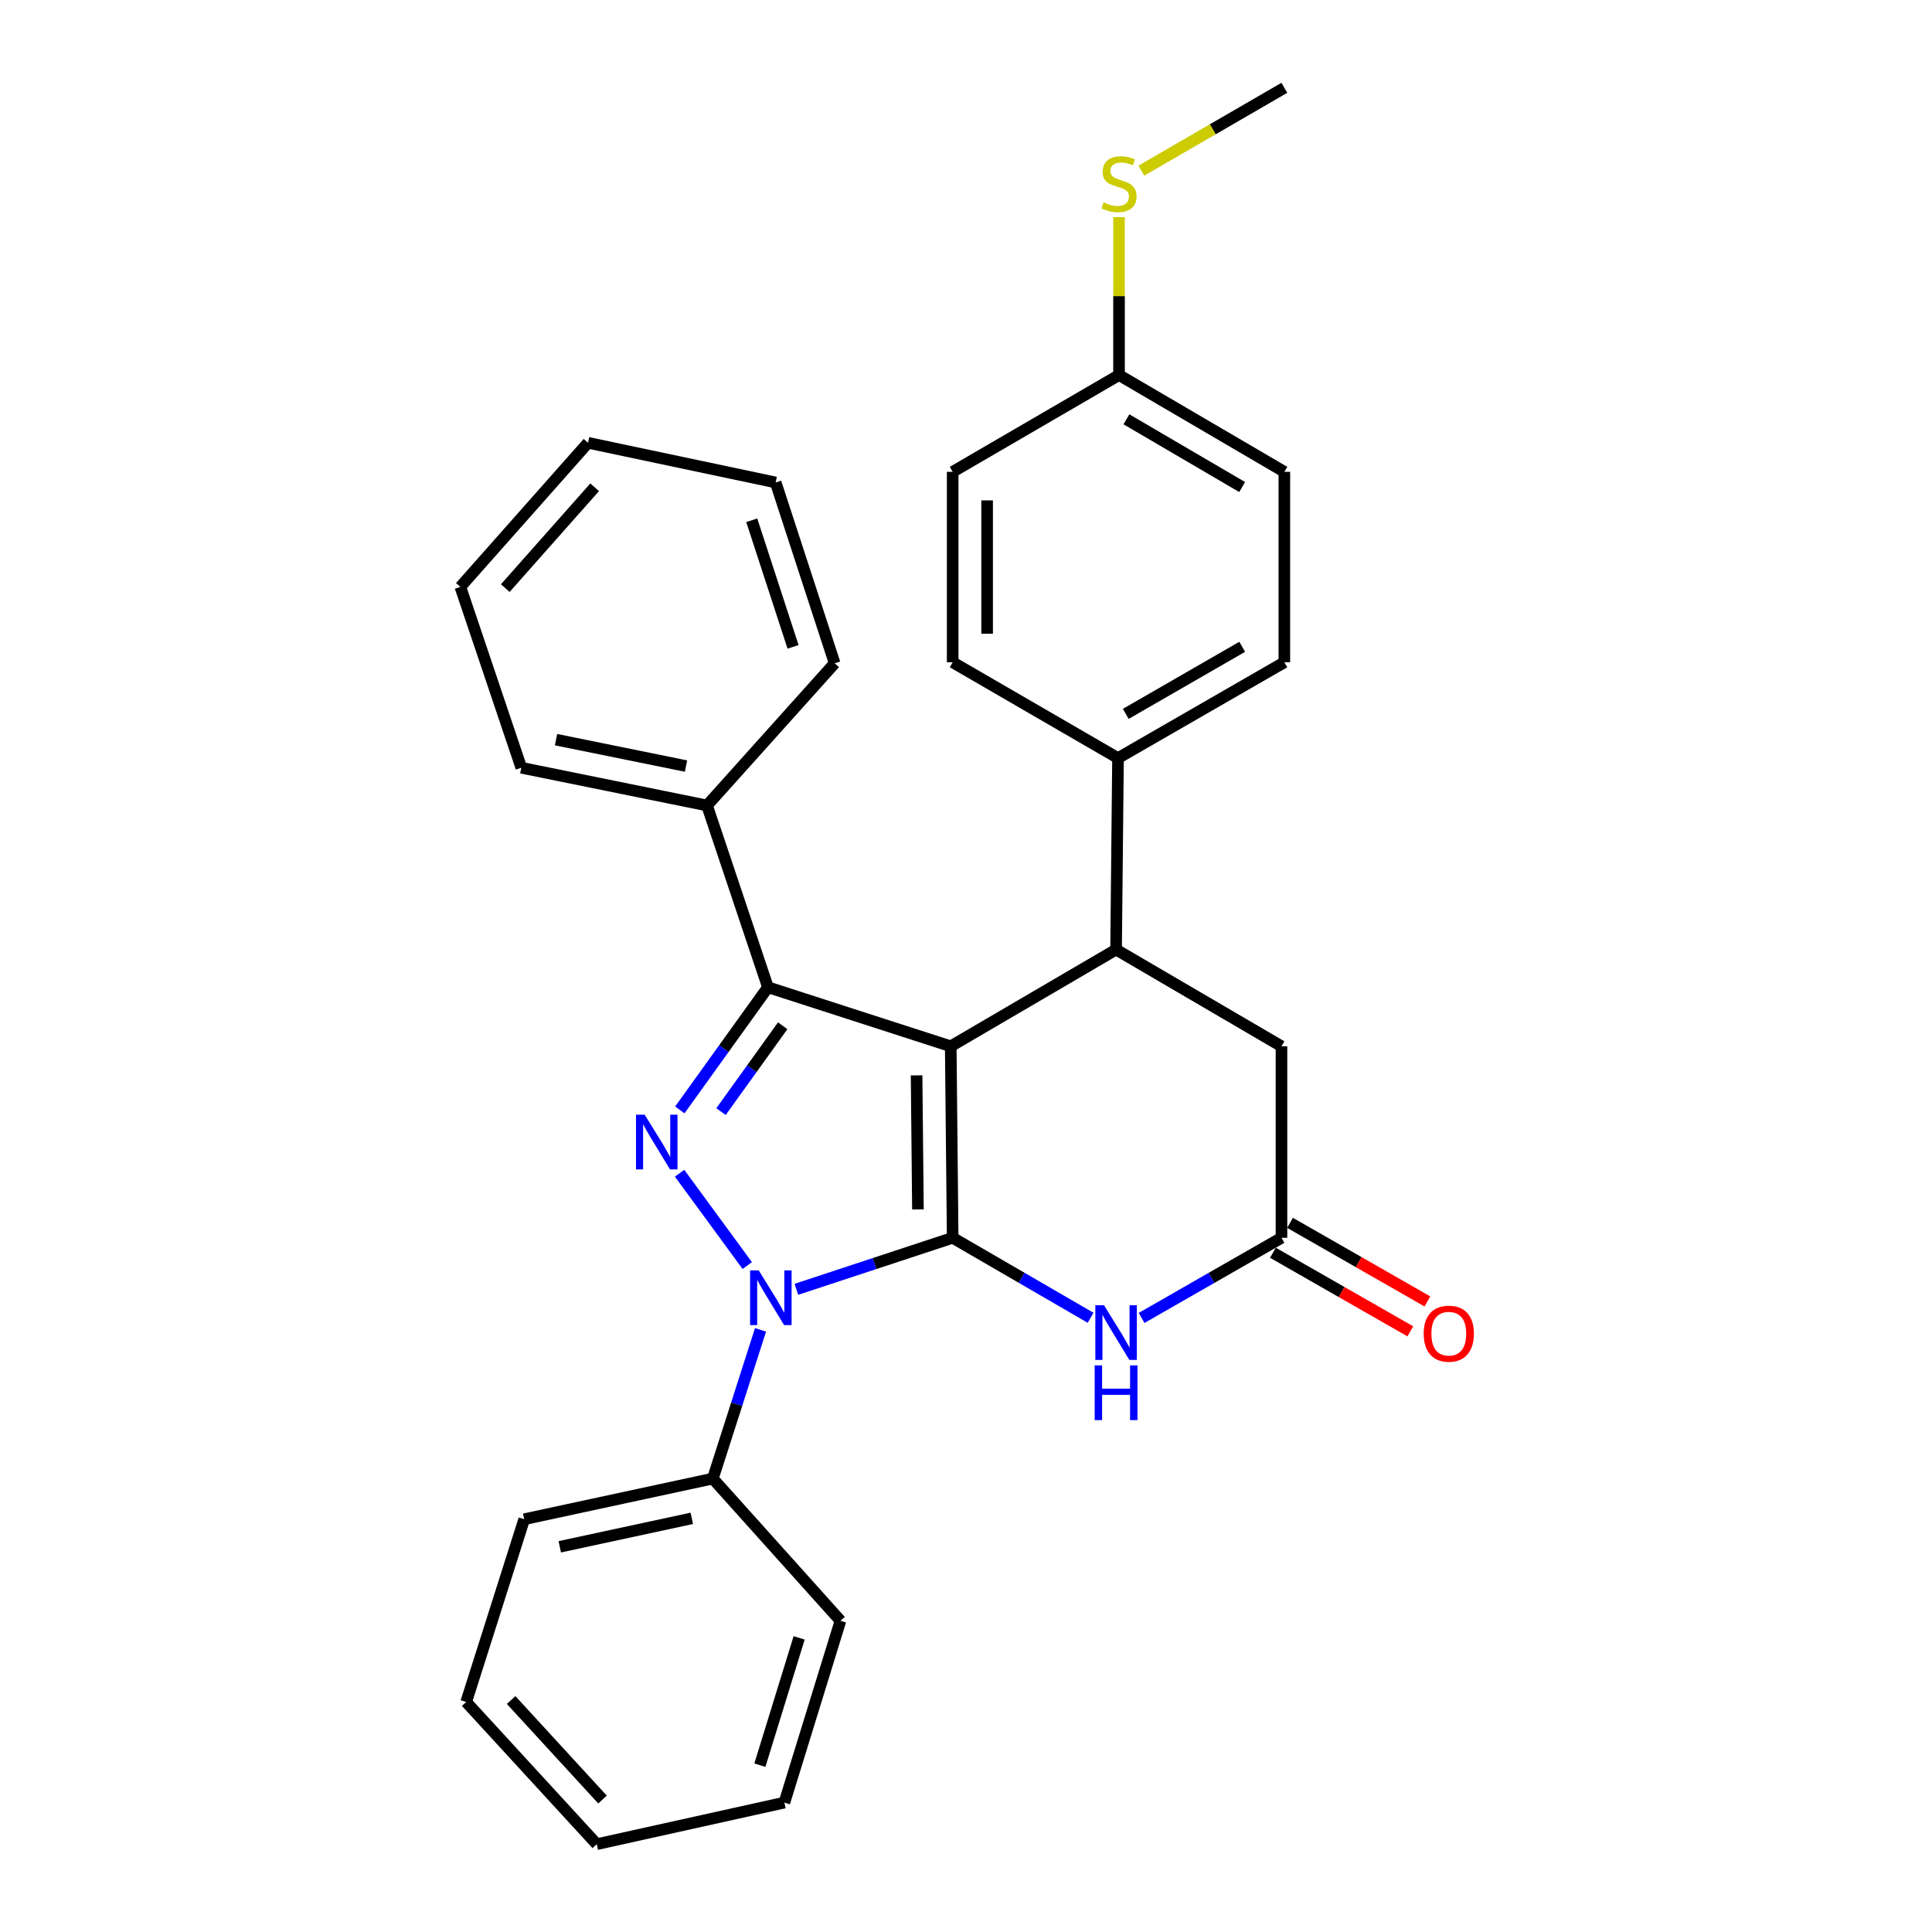 <?xml version='1.0' encoding='iso-8859-1'?>
<svg version='1.1' baseProfile='full'
              xmlns='http://www.w3.org/2000/svg'
                      xmlns:rdkit='http://www.rdkit.org/xml'
                      xmlns:xlink='http://www.w3.org/1999/xlink'
                  xml:space='preserve'
width='1000px' height='1000px' viewBox='0 0 1000 1000'>
<!-- END OF HEADER -->
<rect style='opacity:1.0;fill:#FFFFFF;stroke:none' width='1000' height='1000' x='0' y='0'> </rect>
<path class='bond-0' d='M 492.1,541.562 L 493.1,640.682' style='fill:none;fill-rule:evenodd;stroke:#000000;stroke-width:6px;stroke-linecap:butt;stroke-linejoin:miter;stroke-opacity:1' />
<path class='bond-0' d='M 474.422,556.61 L 475.122,625.994' style='fill:none;fill-rule:evenodd;stroke:#000000;stroke-width:6px;stroke-linecap:butt;stroke-linejoin:miter;stroke-opacity:1' />
<path class='bond-3' d='M 492.1,541.562 L 397.486,511.005' style='fill:none;fill-rule:evenodd;stroke:#000000;stroke-width:6px;stroke-linecap:butt;stroke-linejoin:miter;stroke-opacity:1' />
<path class='bond-5' d='M 492.1,541.562 L 577.68,491.501' style='fill:none;fill-rule:evenodd;stroke:#000000;stroke-width:6px;stroke-linecap:butt;stroke-linejoin:miter;stroke-opacity:1' />
<path class='bond-1' d='M 493.1,640.682 L 452.65,654.015' style='fill:none;fill-rule:evenodd;stroke:#000000;stroke-width:6px;stroke-linecap:butt;stroke-linejoin:miter;stroke-opacity:1' />
<path class='bond-1' d='M 452.65,654.015 L 412.2,667.348' style='fill:none;fill-rule:evenodd;stroke:#0000FF;stroke-width:6px;stroke-linecap:butt;stroke-linejoin:miter;stroke-opacity:1' />
<path class='bond-4' d='M 493.1,640.682 L 528.798,661.384' style='fill:none;fill-rule:evenodd;stroke:#000000;stroke-width:6px;stroke-linecap:butt;stroke-linejoin:miter;stroke-opacity:1' />
<path class='bond-4' d='M 528.798,661.384 L 564.496,682.086' style='fill:none;fill-rule:evenodd;stroke:#0000FF;stroke-width:6px;stroke-linecap:butt;stroke-linejoin:miter;stroke-opacity:1' />
<path class='bond-9' d='M 393.652,688.323 L 381.306,726.815' style='fill:none;fill-rule:evenodd;stroke:#0000FF;stroke-width:6px;stroke-linecap:butt;stroke-linejoin:miter;stroke-opacity:1' />
<path class='bond-9' d='M 381.306,726.815 L 368.96,765.308' style='fill:none;fill-rule:evenodd;stroke:#000000;stroke-width:6px;stroke-linecap:butt;stroke-linejoin:miter;stroke-opacity:1' />
<path class='bond-29' d='M 386.775,655.047 L 351.756,607.259' style='fill:none;fill-rule:evenodd;stroke:#0000FF;stroke-width:6px;stroke-linecap:butt;stroke-linejoin:miter;stroke-opacity:1' />
<path class='bond-2' d='M 351.873,574.491 L 374.68,542.748' style='fill:none;fill-rule:evenodd;stroke:#0000FF;stroke-width:6px;stroke-linecap:butt;stroke-linejoin:miter;stroke-opacity:1' />
<path class='bond-2' d='M 374.68,542.748 L 397.486,511.005' style='fill:none;fill-rule:evenodd;stroke:#000000;stroke-width:6px;stroke-linecap:butt;stroke-linejoin:miter;stroke-opacity:1' />
<path class='bond-2' d='M 373.195,575.371 L 389.159,553.151' style='fill:none;fill-rule:evenodd;stroke:#0000FF;stroke-width:6px;stroke-linecap:butt;stroke-linejoin:miter;stroke-opacity:1' />
<path class='bond-2' d='M 389.159,553.151 L 405.124,530.931' style='fill:none;fill-rule:evenodd;stroke:#000000;stroke-width:6px;stroke-linecap:butt;stroke-linejoin:miter;stroke-opacity:1' />
<path class='bond-10' d='M 397.486,511.005 L 365.949,416.916' style='fill:none;fill-rule:evenodd;stroke:#000000;stroke-width:6px;stroke-linecap:butt;stroke-linejoin:miter;stroke-opacity:1' />
<path class='bond-30' d='M 590.887,682.166 L 627.088,661.424' style='fill:none;fill-rule:evenodd;stroke:#0000FF;stroke-width:6px;stroke-linecap:butt;stroke-linejoin:miter;stroke-opacity:1' />
<path class='bond-30' d='M 627.088,661.424 L 663.29,640.682' style='fill:none;fill-rule:evenodd;stroke:#000000;stroke-width:6px;stroke-linecap:butt;stroke-linejoin:miter;stroke-opacity:1' />
<path class='bond-7' d='M 577.68,491.501 L 663.29,541.562' style='fill:none;fill-rule:evenodd;stroke:#000000;stroke-width:6px;stroke-linecap:butt;stroke-linejoin:miter;stroke-opacity:1' />
<path class='bond-8' d='M 577.68,491.501 L 578.681,392.391' style='fill:none;fill-rule:evenodd;stroke:#000000;stroke-width:6px;stroke-linecap:butt;stroke-linejoin:miter;stroke-opacity:1' />
<path class='bond-6' d='M 663.29,640.682 L 663.29,541.562' style='fill:none;fill-rule:evenodd;stroke:#000000;stroke-width:6px;stroke-linecap:butt;stroke-linejoin:miter;stroke-opacity:1' />
<path class='bond-11' d='M 658.863,648.42 L 694.421,668.761' style='fill:none;fill-rule:evenodd;stroke:#000000;stroke-width:6px;stroke-linecap:butt;stroke-linejoin:miter;stroke-opacity:1' />
<path class='bond-11' d='M 694.421,668.761 L 729.979,689.102' style='fill:none;fill-rule:evenodd;stroke:#FF0000;stroke-width:6px;stroke-linecap:butt;stroke-linejoin:miter;stroke-opacity:1' />
<path class='bond-11' d='M 667.716,632.944 L 703.274,653.285' style='fill:none;fill-rule:evenodd;stroke:#000000;stroke-width:6px;stroke-linecap:butt;stroke-linejoin:miter;stroke-opacity:1' />
<path class='bond-11' d='M 703.274,653.285 L 738.832,673.626' style='fill:none;fill-rule:evenodd;stroke:#FF0000;stroke-width:6px;stroke-linecap:butt;stroke-linejoin:miter;stroke-opacity:1' />
<path class='bond-12' d='M 578.681,392.391 L 664.776,342.796' style='fill:none;fill-rule:evenodd;stroke:#000000;stroke-width:6px;stroke-linecap:butt;stroke-linejoin:miter;stroke-opacity:1' />
<path class='bond-12' d='M 582.695,369.502 L 642.962,334.786' style='fill:none;fill-rule:evenodd;stroke:#000000;stroke-width:6px;stroke-linecap:butt;stroke-linejoin:miter;stroke-opacity:1' />
<path class='bond-13' d='M 578.681,392.391 L 493.1,342.796' style='fill:none;fill-rule:evenodd;stroke:#000000;stroke-width:6px;stroke-linecap:butt;stroke-linejoin:miter;stroke-opacity:1' />
<path class='bond-18' d='M 368.96,765.308 L 271.335,786.347' style='fill:none;fill-rule:evenodd;stroke:#000000;stroke-width:6px;stroke-linecap:butt;stroke-linejoin:miter;stroke-opacity:1' />
<path class='bond-18' d='M 358.072,785.893 L 289.735,800.62' style='fill:none;fill-rule:evenodd;stroke:#000000;stroke-width:6px;stroke-linecap:butt;stroke-linejoin:miter;stroke-opacity:1' />
<path class='bond-19' d='M 368.96,765.308 L 435.027,838.903' style='fill:none;fill-rule:evenodd;stroke:#000000;stroke-width:6px;stroke-linecap:butt;stroke-linejoin:miter;stroke-opacity:1' />
<path class='bond-20' d='M 365.949,416.916 L 269.829,397.383' style='fill:none;fill-rule:evenodd;stroke:#000000;stroke-width:6px;stroke-linecap:butt;stroke-linejoin:miter;stroke-opacity:1' />
<path class='bond-20' d='M 355.081,396.514 L 287.798,382.841' style='fill:none;fill-rule:evenodd;stroke:#000000;stroke-width:6px;stroke-linecap:butt;stroke-linejoin:miter;stroke-opacity:1' />
<path class='bond-21' d='M 365.949,416.916 L 432.016,343.321' style='fill:none;fill-rule:evenodd;stroke:#000000;stroke-width:6px;stroke-linecap:butt;stroke-linejoin:miter;stroke-opacity:1' />
<path class='bond-16' d='M 664.776,342.796 L 664.776,244.22' style='fill:none;fill-rule:evenodd;stroke:#000000;stroke-width:6px;stroke-linecap:butt;stroke-linejoin:miter;stroke-opacity:1' />
<path class='bond-17' d='M 493.1,342.796 L 493.1,244.22' style='fill:none;fill-rule:evenodd;stroke:#000000;stroke-width:6px;stroke-linecap:butt;stroke-linejoin:miter;stroke-opacity:1' />
<path class='bond-17' d='M 510.93,328.01 L 510.93,259.007' style='fill:none;fill-rule:evenodd;stroke:#000000;stroke-width:6px;stroke-linecap:butt;stroke-linejoin:miter;stroke-opacity:1' />
<path class='bond-14' d='M 579.206,194.13 L 493.1,244.22' style='fill:none;fill-rule:evenodd;stroke:#000000;stroke-width:6px;stroke-linecap:butt;stroke-linejoin:miter;stroke-opacity:1' />
<path class='bond-15' d='M 579.206,194.13 L 579.206,153.254' style='fill:none;fill-rule:evenodd;stroke:#000000;stroke-width:6px;stroke-linecap:butt;stroke-linejoin:miter;stroke-opacity:1' />
<path class='bond-15' d='M 579.206,153.254 L 579.206,112.377' style='fill:none;fill-rule:evenodd;stroke:#CCCC00;stroke-width:6px;stroke-linecap:butt;stroke-linejoin:miter;stroke-opacity:1' />
<path class='bond-31' d='M 579.206,194.13 L 664.776,244.22' style='fill:none;fill-rule:evenodd;stroke:#000000;stroke-width:6px;stroke-linecap:butt;stroke-linejoin:miter;stroke-opacity:1' />
<path class='bond-31' d='M 583.034,217.031 L 642.933,252.094' style='fill:none;fill-rule:evenodd;stroke:#000000;stroke-width:6px;stroke-linecap:butt;stroke-linejoin:miter;stroke-opacity:1' />
<path class='bond-22' d='M 590.758,88.328 L 627.767,66.891' style='fill:none;fill-rule:evenodd;stroke:#CCCC00;stroke-width:6px;stroke-linecap:butt;stroke-linejoin:miter;stroke-opacity:1' />
<path class='bond-22' d='M 627.767,66.891 L 664.776,45.455' style='fill:none;fill-rule:evenodd;stroke:#000000;stroke-width:6px;stroke-linecap:butt;stroke-linejoin:miter;stroke-opacity:1' />
<path class='bond-24' d='M 271.335,786.347 L 241.293,880.95' style='fill:none;fill-rule:evenodd;stroke:#000000;stroke-width:6px;stroke-linecap:butt;stroke-linejoin:miter;stroke-opacity:1' />
<path class='bond-25' d='M 435.027,838.903 L 405.995,933.022' style='fill:none;fill-rule:evenodd;stroke:#000000;stroke-width:6px;stroke-linecap:butt;stroke-linejoin:miter;stroke-opacity:1' />
<path class='bond-25' d='M 413.635,847.766 L 393.313,913.649' style='fill:none;fill-rule:evenodd;stroke:#000000;stroke-width:6px;stroke-linecap:butt;stroke-linejoin:miter;stroke-opacity:1' />
<path class='bond-23' d='M 269.829,397.383 L 238.282,303.77' style='fill:none;fill-rule:evenodd;stroke:#000000;stroke-width:6px;stroke-linecap:butt;stroke-linejoin:miter;stroke-opacity:1' />
<path class='bond-26' d='M 432.016,343.321 L 401.468,249.718' style='fill:none;fill-rule:evenodd;stroke:#000000;stroke-width:6px;stroke-linecap:butt;stroke-linejoin:miter;stroke-opacity:1' />
<path class='bond-26' d='M 410.484,334.812 L 389.101,269.29' style='fill:none;fill-rule:evenodd;stroke:#000000;stroke-width:6px;stroke-linecap:butt;stroke-linejoin:miter;stroke-opacity:1' />
<path class='bond-32' d='M 238.282,303.77 L 304.359,229.194' style='fill:none;fill-rule:evenodd;stroke:#000000;stroke-width:6px;stroke-linecap:butt;stroke-linejoin:miter;stroke-opacity:1' />
<path class='bond-32' d='M 261.538,304.407 L 307.792,252.204' style='fill:none;fill-rule:evenodd;stroke:#000000;stroke-width:6px;stroke-linecap:butt;stroke-linejoin:miter;stroke-opacity:1' />
<path class='bond-33' d='M 241.293,880.95 L 308.875,954.545' style='fill:none;fill-rule:evenodd;stroke:#000000;stroke-width:6px;stroke-linecap:butt;stroke-linejoin:miter;stroke-opacity:1' />
<path class='bond-33' d='M 264.562,879.93 L 311.87,931.447' style='fill:none;fill-rule:evenodd;stroke:#000000;stroke-width:6px;stroke-linecap:butt;stroke-linejoin:miter;stroke-opacity:1' />
<path class='bond-28' d='M 405.995,933.022 L 308.875,954.545' style='fill:none;fill-rule:evenodd;stroke:#000000;stroke-width:6px;stroke-linecap:butt;stroke-linejoin:miter;stroke-opacity:1' />
<path class='bond-27' d='M 401.468,249.718 L 304.359,229.194' style='fill:none;fill-rule:evenodd;stroke:#000000;stroke-width:6px;stroke-linecap:butt;stroke-linejoin:miter;stroke-opacity:1' />
<path  class='atom-2' d='M 392.722 657.545
L 402.002 672.545
Q 402.922 674.025, 404.402 676.705
Q 405.882 679.385, 405.962 679.545
L 405.962 657.545
L 409.722 657.545
L 409.722 685.865
L 405.842 685.865
L 395.882 669.465
Q 394.722 667.545, 393.482 665.345
Q 392.282 663.145, 391.922 662.465
L 391.922 685.865
L 388.242 685.865
L 388.242 657.545
L 392.722 657.545
' fill='#0000FF'/>
<path  class='atom-3' d='M 333.668 576.957
L 342.948 591.957
Q 343.868 593.437, 345.348 596.117
Q 346.828 598.797, 346.908 598.957
L 346.908 576.957
L 350.668 576.957
L 350.668 605.277
L 346.788 605.277
L 336.828 588.877
Q 335.668 586.957, 334.428 584.757
Q 333.228 582.557, 332.868 581.877
L 332.868 605.277
L 329.188 605.277
L 329.188 576.957
L 333.668 576.957
' fill='#0000FF'/>
<path  class='atom-5' d='M 571.42 675.572
L 580.7 690.572
Q 581.62 692.052, 583.1 694.732
Q 584.58 697.412, 584.66 697.572
L 584.66 675.572
L 588.42 675.572
L 588.42 703.892
L 584.54 703.892
L 574.58 687.492
Q 573.42 685.572, 572.18 683.372
Q 570.98 681.172, 570.62 680.492
L 570.62 703.892
L 566.94 703.892
L 566.94 675.572
L 571.42 675.572
' fill='#0000FF'/>
<path  class='atom-5' d='M 566.6 706.724
L 570.44 706.724
L 570.44 718.764
L 584.92 718.764
L 584.92 706.724
L 588.76 706.724
L 588.76 735.044
L 584.92 735.044
L 584.92 721.964
L 570.44 721.964
L 570.44 735.044
L 566.6 735.044
L 566.6 706.724
' fill='#0000FF'/>
<path  class='atom-12' d='M 736.9 690.308
Q 736.9 683.508, 740.26 679.708
Q 743.62 675.908, 749.9 675.908
Q 756.18 675.908, 759.54 679.708
Q 762.9 683.508, 762.9 690.308
Q 762.9 697.188, 759.5 701.108
Q 756.1 704.988, 749.9 704.988
Q 743.66 704.988, 740.26 701.108
Q 736.9 697.228, 736.9 690.308
M 749.9 701.788
Q 754.22 701.788, 756.54 698.908
Q 758.9 695.988, 758.9 690.308
Q 758.9 684.748, 756.54 681.948
Q 754.22 679.108, 749.9 679.108
Q 745.58 679.108, 743.22 681.908
Q 740.9 684.708, 740.9 690.308
Q 740.9 696.028, 743.22 698.908
Q 745.58 701.788, 749.9 701.788
' fill='#FF0000'/>
<path  class='atom-16' d='M 571.206 104.74
Q 571.526 104.86, 572.846 105.42
Q 574.166 105.98, 575.606 106.34
Q 577.086 106.66, 578.526 106.66
Q 581.206 106.66, 582.766 105.38
Q 584.326 104.06, 584.326 101.78
Q 584.326 100.22, 583.526 99.26
Q 582.766 98.3, 581.566 97.78
Q 580.366 97.26, 578.366 96.66
Q 575.846 95.9, 574.326 95.18
Q 572.846 94.46, 571.766 92.94
Q 570.726 91.42, 570.726 88.86
Q 570.726 85.3, 573.126 83.1
Q 575.566 80.9, 580.366 80.9
Q 583.646 80.9, 587.366 82.46
L 586.446 85.54
Q 583.046 84.14, 580.486 84.14
Q 577.726 84.14, 576.206 85.3
Q 574.686 86.42, 574.726 88.38
Q 574.726 89.9, 575.486 90.82
Q 576.286 91.74, 577.406 92.26
Q 578.566 92.78, 580.486 93.38
Q 583.046 94.18, 584.566 94.98
Q 586.086 95.78, 587.166 97.42
Q 588.286 99.02, 588.286 101.78
Q 588.286 105.7, 585.646 107.82
Q 583.046 109.9, 578.686 109.9
Q 576.166 109.9, 574.246 109.34
Q 572.366 108.82, 570.126 107.9
L 571.206 104.74
' fill='#CCCC00'/>
</svg>
